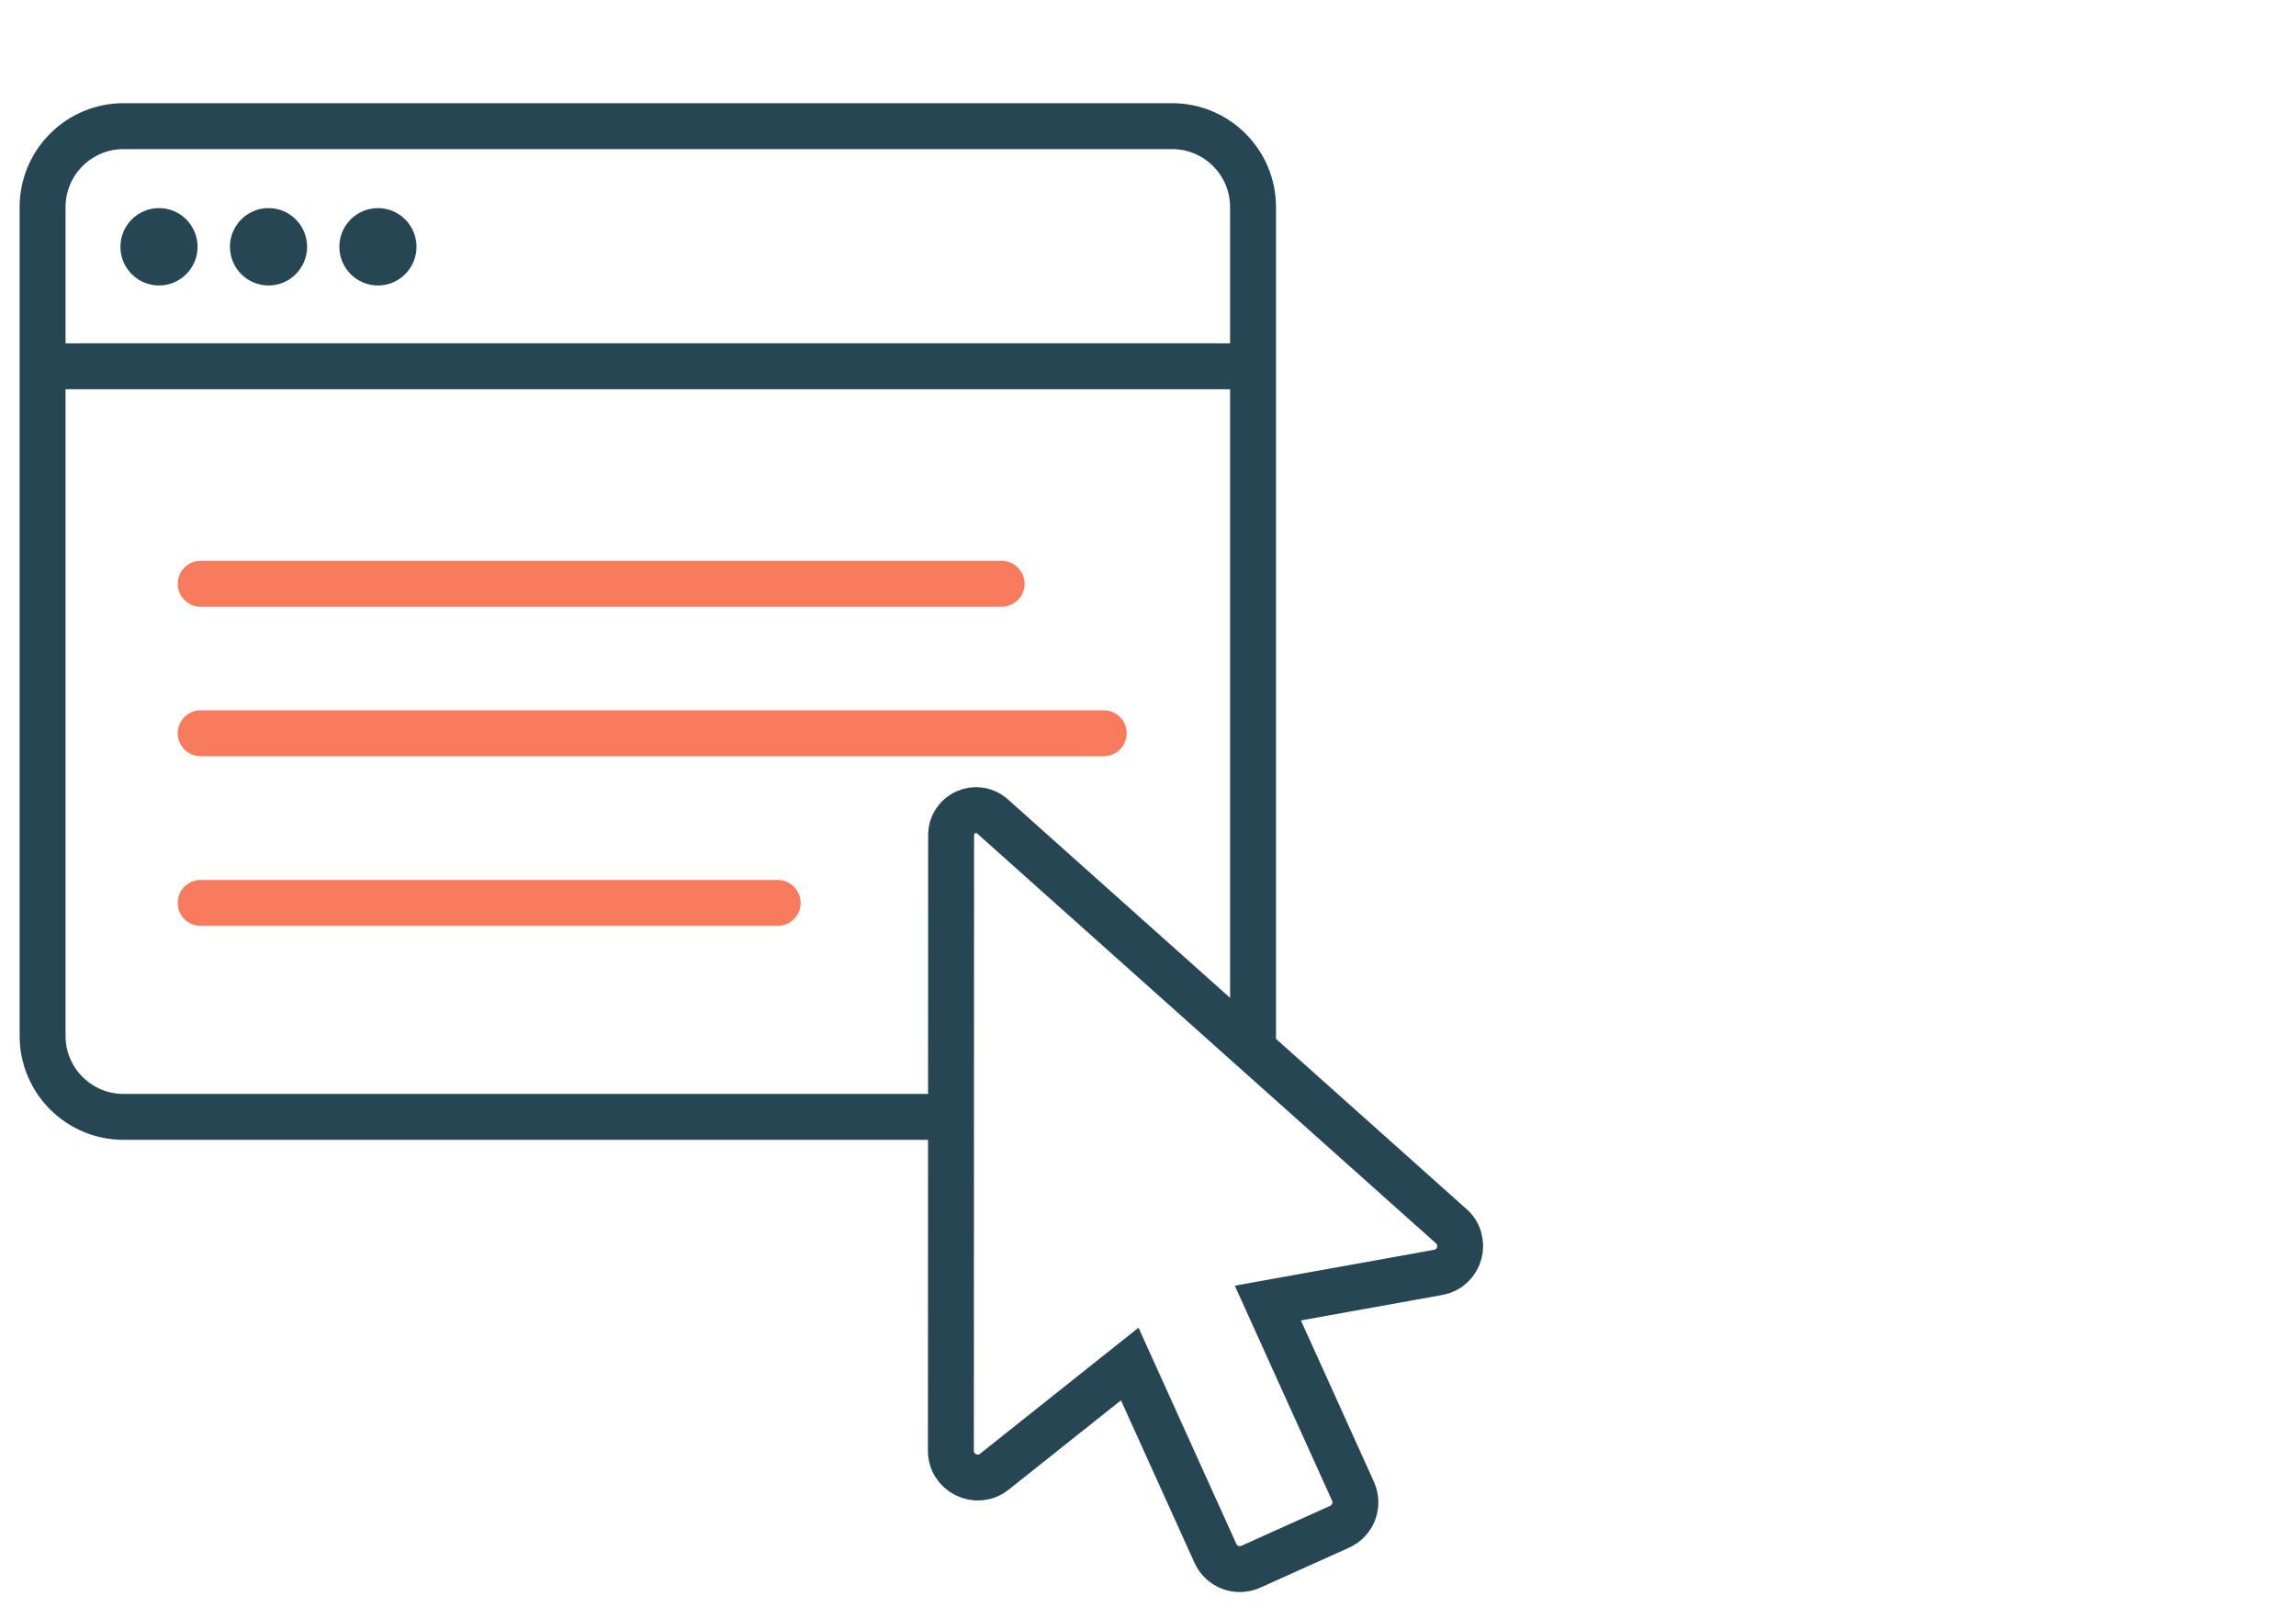 <?xml version="1.0" encoding="UTF-8"?><svg id="General_Icons" xmlns="http://www.w3.org/2000/svg" viewBox="0 0 200 140"><defs><style>.cls-1{stroke:#f87b5e;stroke-linejoin:round;}.cls-1,.cls-2{stroke-linecap:round;}.cls-1,.cls-2,.cls-3{fill:none;stroke-width:4px;}.cls-2,.cls-3{stroke:#264653;stroke-miterlimit:10;}.cls-4{fill:#264653;stroke-width:0px;}</style></defs><path class="cls-2" d="m126.33,106.75l-39.87-35.62c-1.4-1.25-3.61-.26-3.61,1.62l-.02,53.55c-.07,1.99,2.23,3.15,3.79,1.91l11.79-9.38,7.46,16.49c.53,1.18,1.91,1.7,3.09,1.17l7.73-3.48c1.18-.53,1.7-1.91,1.17-3.09l-7.42-16.4,14.83-2.67c1.96-.35,2.6-2.83,1.07-4.1Z"/><path class="cls-2" d="m81.35,97.3H10.76c-3.89,0-7.05-3.16-7.05-7.05V18.04c0-3.89,3.16-7.05,7.05-7.05h91.34c3.89,0,7.05,3.16,7.05,7.05v72.21"/><line class="cls-3" x1="108.63" y1="31.91" x2="4.75" y2="31.91"/><ellipse class="cls-4" cx="32.92" cy="21.5" rx="3.36" ry="3.37"/><ellipse class="cls-4" cx="23.39" cy="21.5" rx="3.36" ry="3.37"/><ellipse class="cls-4" cx="13.85" cy="21.5" rx="3.36" ry="3.37"/><line class="cls-1" x1="17.48" y1="50.86" x2="87.25" y2="50.86"/><line class="cls-1" x1="17.48" y1="63.88" x2="96.14" y2="63.88"/><line class="cls-1" x1="17.48" y1="78.66" x2="67.74" y2="78.66"/></svg>
